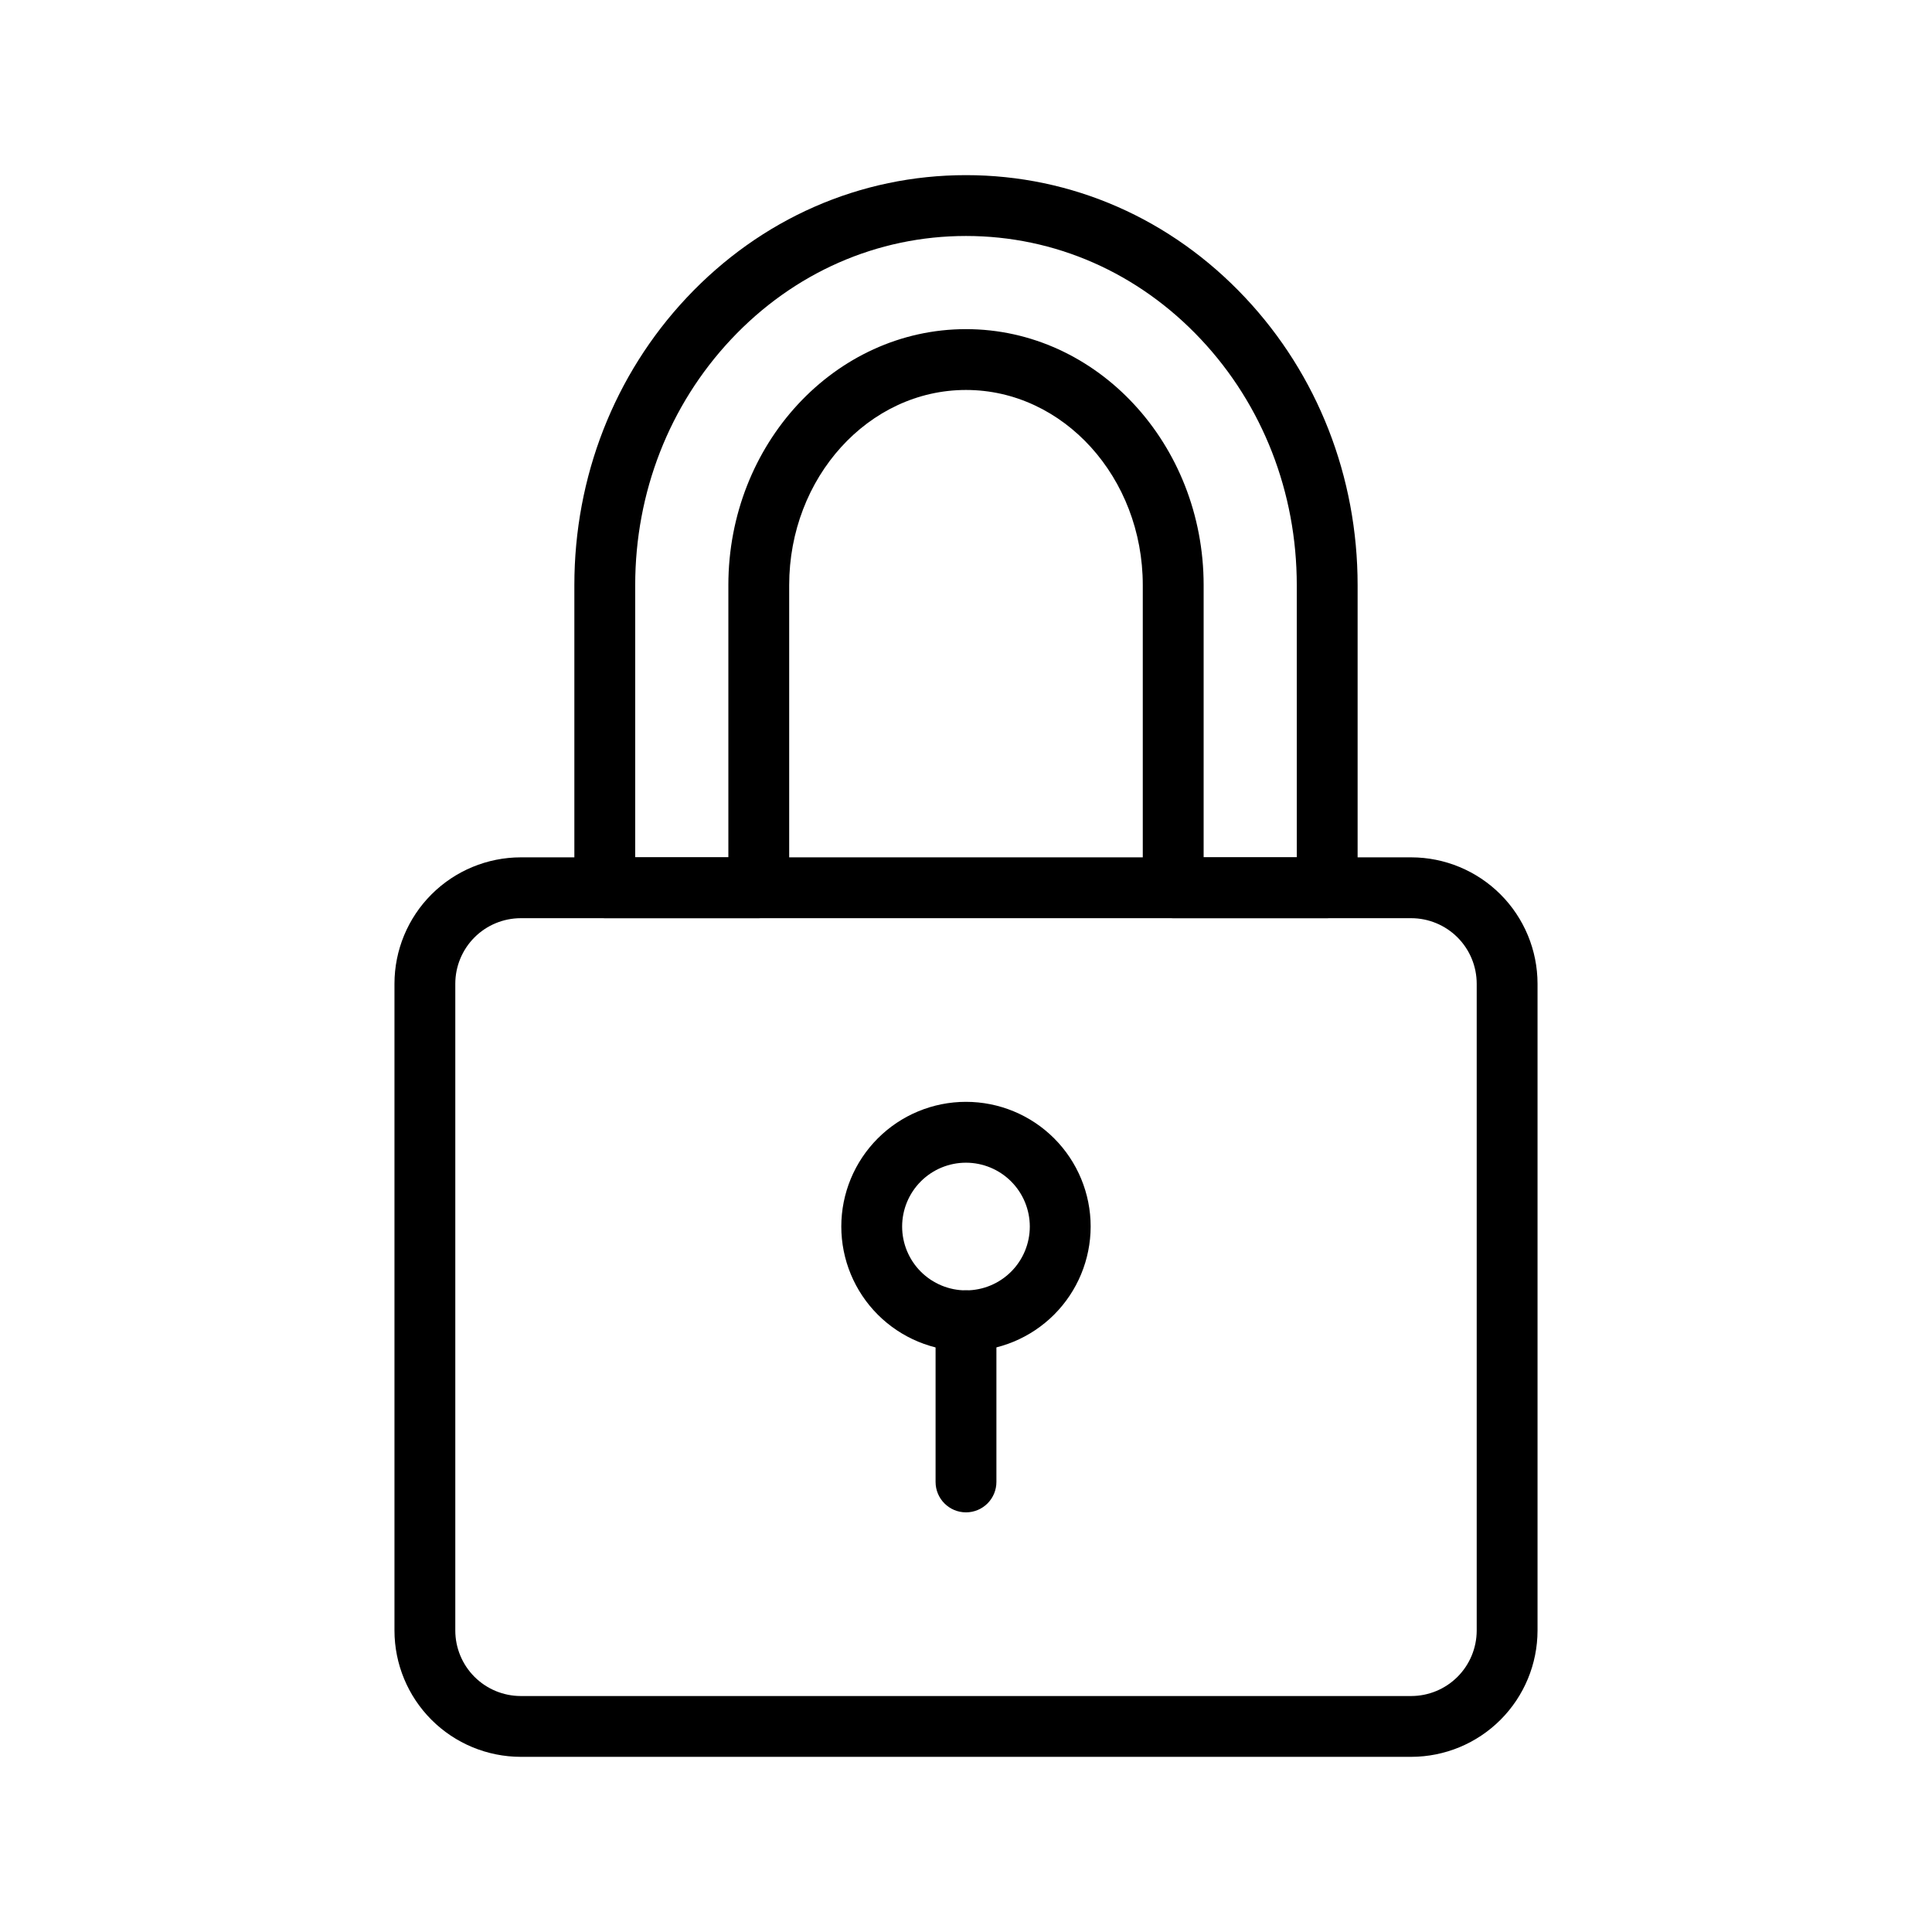 <?xml version="1.0" encoding="UTF-8"?>
<!-- Uploaded to: ICON Repo, www.svgrepo.com, Generator: ICON Repo Mixer Tools -->
<svg fill="#000000" width="800px" height="800px" version="1.1" viewBox="144 144 512 512" xmlns="http://www.w3.org/2000/svg">
 <g>
  <path d="m517.99 609.58h-235.98c-8.875-0.008-17.387-3.539-23.66-9.812-6.277-6.277-9.805-14.785-9.812-23.66v-171.43c0.008-8.875 3.539-17.383 9.812-23.656 6.277-6.277 14.785-9.809 23.66-9.816h235.98c8.871 0.008 17.379 3.539 23.656 9.816 6.273 6.273 9.805 14.781 9.816 23.656v171.43c-0.012 8.875-3.539 17.383-9.816 23.66-6.273 6.273-14.781 9.805-23.656 9.812zm-235.98-222.25c-4.602 0.004-9.012 1.836-12.266 5.086-3.25 3.254-5.082 7.664-5.086 12.266v171.43c0.004 4.602 1.836 9.012 5.086 12.266 3.254 3.25 7.664 5.082 12.266 5.086h235.98c4.598-0.004 9.008-1.836 12.262-5.086 3.254-3.254 5.082-7.664 5.09-12.266v-171.43c-0.008-4.602-1.836-9.012-5.09-12.266-3.254-3.25-7.664-5.082-12.262-5.086z"/>
  <path d="m400 502.08c-8.766 0-17.168-3.481-23.367-9.676-6.195-6.195-9.68-14.602-9.68-23.363 0-8.766 3.481-17.168 9.676-23.363 6.199-6.199 14.602-9.68 23.367-9.68 8.762 0 17.168 3.484 23.363 9.68 6.195 6.199 9.676 14.602 9.676 23.367-0.012 8.758-3.496 17.156-9.688 23.348-6.195 6.191-14.59 9.676-23.348 9.688zm0-49.953c-4.488-0.004-8.793 1.777-11.965 4.949-3.176 3.176-4.957 7.477-4.961 11.965 0 4.488 1.781 8.789 4.953 11.965 3.176 3.172 7.477 4.957 11.965 4.957 4.488 0 8.789-1.781 11.965-4.957 3.172-3.172 4.953-7.477 4.953-11.961-0.004-4.484-1.785-8.785-4.957-11.957s-7.469-4.957-11.953-4.961z"/>
  <path d="m400 544.79c-4.453 0-8.062-3.609-8.062-8.062v-42.703c0-4.453 3.609-8.062 8.062-8.062 4.449 0 8.059 3.609 8.059 8.062v42.703c0 2.137-0.848 4.188-2.359 5.699s-3.562 2.363-5.699 2.363z"/>
  <path d="m495.72 387.33h-40.809c-4.453 0-8.062-3.609-8.062-8.062v-80.195c0-28.52-21.023-51.727-46.852-51.727-25.832 0-46.855 23.211-46.855 51.73v80.191c0 2.141-0.848 4.188-2.359 5.699-1.512 1.512-3.562 2.363-5.703 2.363h-40.809c-4.449 0-8.059-3.609-8.059-8.062v-80.195c0-28.688 10.578-55.746 29.77-76.191 19.672-20.934 45.957-32.465 74.016-32.465s54.34 11.531 74 32.465c19.203 20.434 29.785 47.504 29.785 76.191v80.195c0 2.141-0.852 4.188-2.363 5.699-1.512 1.512-3.562 2.363-5.699 2.363zm-32.746-16.121h24.688l-0.004-72.137c0-24.57-9.02-47.711-25.402-65.152-16.594-17.66-38.699-27.383-62.258-27.383s-45.664 9.723-62.246 27.383c-16.387 17.457-25.418 40.582-25.418 65.152v72.137h24.688v-72.137c0-37.414 28.258-67.848 62.977-67.848s62.977 30.441 62.977 67.852z"/>
 </g>
</svg>